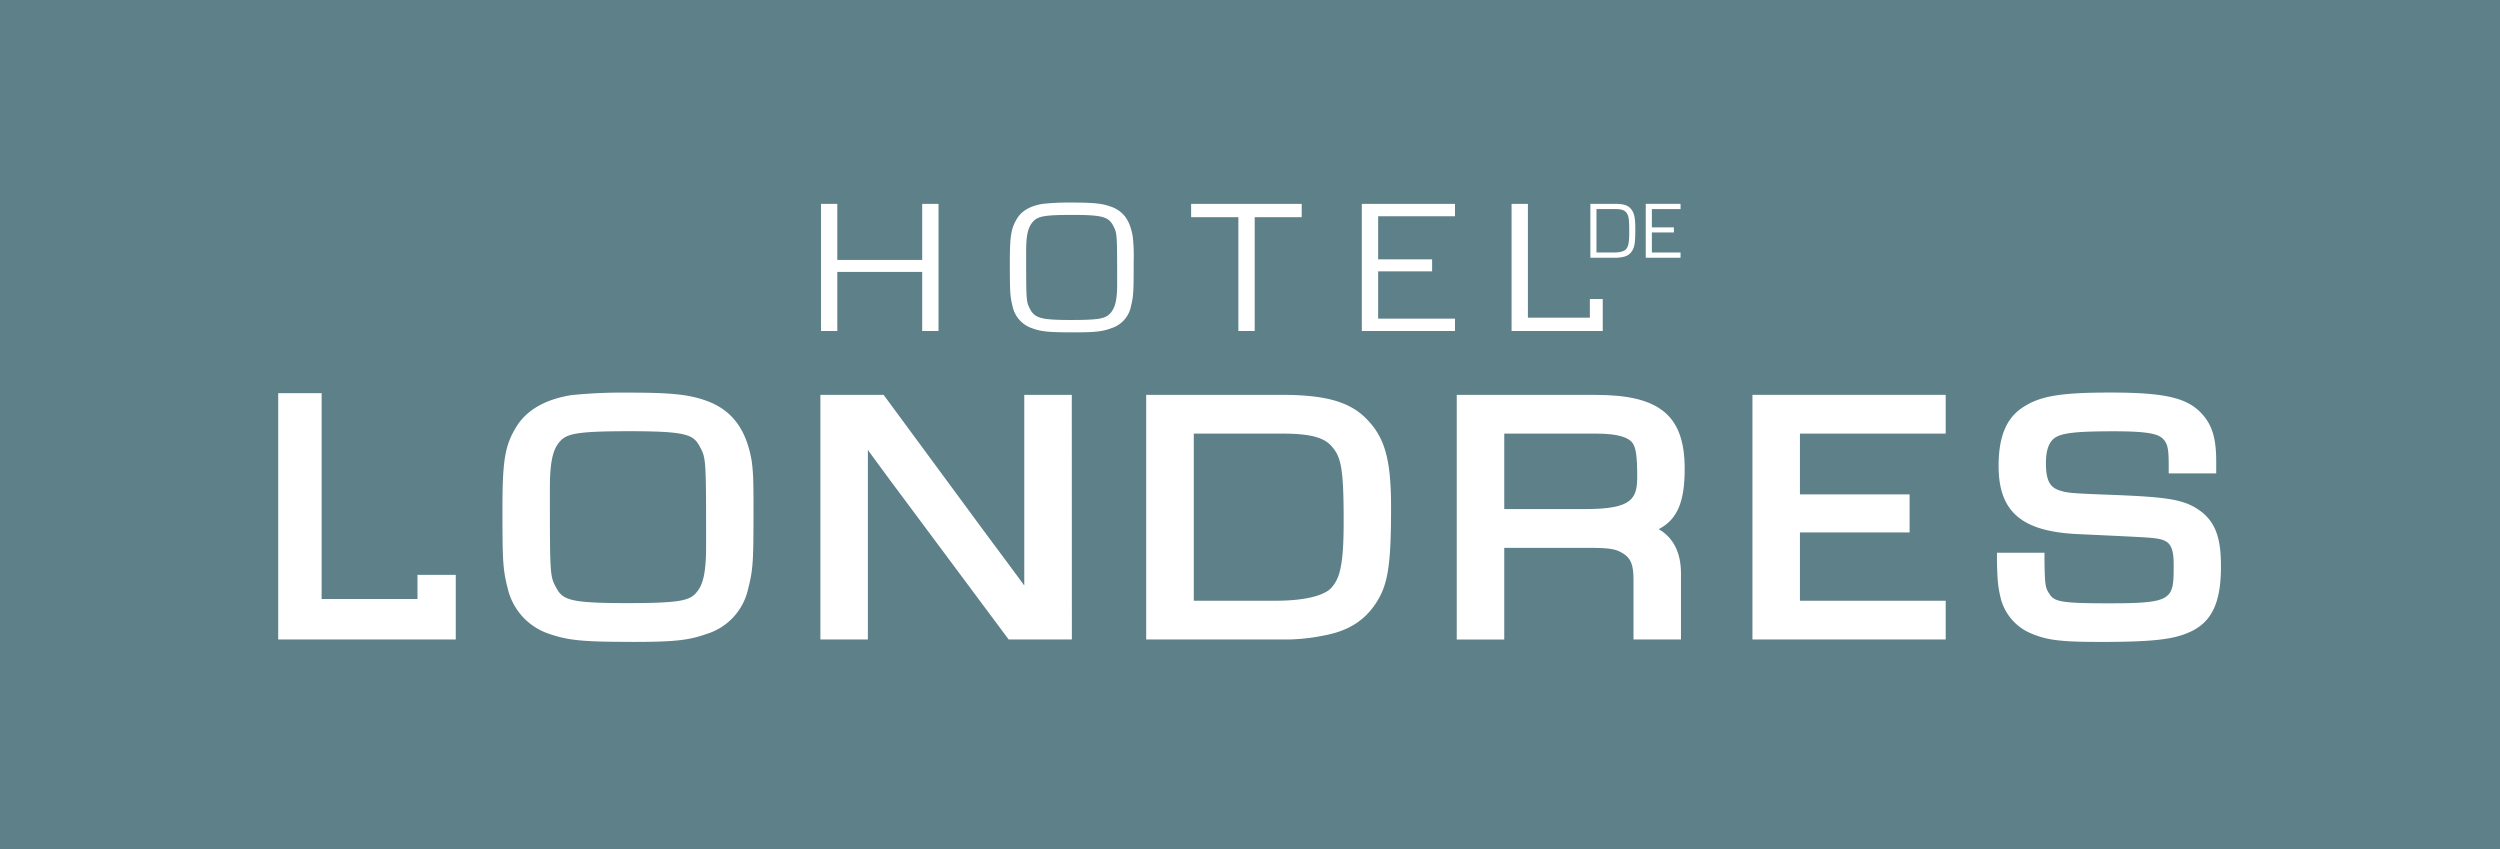 <svg id="Ebene_1" data-name="Ebene 1" xmlns="http://www.w3.org/2000/svg" viewBox="0 0 638.72 217"><defs><style>.cls-1{fill:#5d8089;}.cls-2{fill:#fff;}</style></defs><title>hdl_logo_negativ</title><rect class="cls-1" width="638.72" height="217"/><path class="cls-2" d="M406.32,52.08h6.39c2,0,3.14.35,3.89,1.2.91,1,1.2,2.27,1.2,5.1,0,3.36-.14,4.49-.68,5.49a3.33,3.33,0,0,1-2.37,1.75,8.48,8.48,0,0,1-1.64.23h-6.79Zm6.06,12.43c1.52,0,2.6-.31,3.08-.87.6-.74.79-1.76.79-4.4,0-3.32-.13-4.1-.73-4.91-.5-.66-1.29-.91-2.81-.91h-4.83V64.51Z"/><polygon class="cls-2" points="420.47 52.08 420.47 65.85 429.36 65.85 429.36 64.51 422.03 64.51 422.03 59.39 427.66 59.39 427.66 58.09 422.03 58.09 422.03 53.42 429.36 53.42 429.36 52.08 420.47 52.08"/><polygon class="cls-2" points="235.61 52.09 235.61 66.41 213.92 66.41 213.92 52.09 209.75 52.09 209.75 84.57 213.92 84.57 213.92 69.47 235.61 69.47 235.61 84.57 239.78 84.57 239.78 52.09 235.61 52.09"/><path class="cls-2" d="M283.91,52.82c3.17,1.17,4.84,3.55,5.51,7.74a46.75,46.75,0,0,1,.22,6.38c0,7.6-.05,8.72-.67,11.2a7.36,7.36,0,0,1-5,5.7c-2.33.88-4.22,1.07-9.67,1.07-6.51,0-8.29-.19-10.68-1.07a7.56,7.56,0,0,1-4.95-5.7c-.61-2.53-.67-3.6-.67-11.15,0-6.77.34-8.67,1.84-11.15,1.22-2,3.39-3.22,6.5-3.75a62.77,62.77,0,0,1,7.46-.34c5.67,0,7.89.24,10.06,1.07m-19.79,3.65c-1.4,1.46-1.9,3.46-1.9,7.7,0,12.85,0,12.85,1,14.8,1.23,2.34,2.9,2.78,10.46,2.78,6.78,0,8.62-.29,9.9-1.56,1.39-1.46,1.89-3.46,1.89-7.7,0-12.86,0-12.86-1-14.8-1.22-2.34-2.89-2.78-10.46-2.78-6.78,0-8.62.29-9.89,1.56"/><polygon class="cls-2" points="304.32 52.09 304.32 55.49 316.39 55.49 316.39 84.57 320.56 84.57 320.56 55.49 332.57 55.49 332.57 52.09 304.32 52.09"/><polygon class="cls-2" points="347.93 52.09 347.93 84.57 371.73 84.57 371.73 81.41 352.1 81.41 352.1 69.33 365.89 69.33 365.89 66.26 352.1 66.26 352.1 55.25 371.73 55.25 371.73 52.09 347.93 52.09"/><polygon class="cls-2" points="386.19 52.09 386.19 84.57 409.48 84.57 409.48 76.4 406.19 76.4 406.19 81.16 390.36 81.16 390.36 52.09 386.19 52.09"/><path class="cls-2" d="M160.75,110.17c-12.7,0-15.58.59-17.33,2.23-1.84,1.82-2.93,4.43-2.93,12.26,0,22.53,0,22.53,1.65,25.55s3.37,3.88,18,3.88c12.7,0,15.59-.58,17.34-2.23,1.83-1.82,2.92-4.43,2.92-12.26,0-22.53,0-22.53-1.64-25.55s-3.38-3.88-18-3.88m.63,53.82c-12.39,0-16.11-.36-20.95-2a16.06,16.06,0,0,1-10.73-11.67c-1.26-4.91-1.34-7.16-1.34-20.55,0-12.48.68-16.24,3.81-21.14,2.69-4.06,7.32-6.63,13.79-7.68a128.87,128.87,0,0,1,14.47-.64c11,0,15.41.46,19.81,2,6.66,2.32,10.42,7.26,11.81,15.53.35,2.82.45,4.33.45,11.79,0,13.56-.08,15.82-1.33,20.63A15.54,15.54,0,0,1,180.43,162c-4.62,1.64-8.36,2-19.05,2"/><path class="cls-2" d="M273.85,163.38H257.7l-30.17-40.52c-2.42-3.26-4.12-5.59-5.15-7l-.65-.89v48.41H209.6v-62.5h16.15L252,136.51c2.18,2.9,4.18,5.6,6.15,8.27l2.6,3.52.94,1.29V100.88h12.14Z"/><path class="cls-2" d="M305,153.48h20.78c9.91,0,13.19-2.15,14.14-3.07,2.27-2.34,3.37-5.51,3.37-17.1,0-13.9-.67-16.62-3.15-19.38-2.05-2.26-5.6-3.15-12.67-3.15H305Zm24.47,9.9H292.84v-62.5h34.61c10.79,0,16.92,1.64,21.17,5.64,5.14,4.94,6.78,10.55,6.78,23.12,0,14.74-.78,19.75-3.82,24.4s-7.23,7.2-13.41,8.34a51.29,51.29,0,0,1-8.72,1"/><path class="cls-2" d="M384.32,130.06H405.1c11.89,0,13.19-2.65,13.19-8.28,0-5.45-.35-7.67-1.37-8.82-.85-1-3.05-2.18-9.08-2.18H384.32Zm45.15,33.32H417.34V148c0-4-.87-5.38-2.46-6.47-1.85-1.2-3.23-1.56-8.72-1.56H384.32v23.42H372.18v-62.5h35.56c16.32,0,22.68,5.3,22.68,18.89,0,8.3-1.8,12.92-6.64,15.41,3.75,2.17,5.69,6,5.69,11.32Z"/><polygon class="cls-2" points="497.1 163.38 447.73 163.38 447.73 100.88 497.1 100.88 497.1 110.78 459.86 110.78 459.86 126.31 487.88 126.31 487.88 136.03 459.86 136.03 459.86 153.48 497.1 153.48 497.1 163.38"/><path class="cls-2" d="M536.14,164c-10.13,0-13.69-.5-18.09-2.56A13.28,13.28,0,0,1,511.2,153c-.66-2.65-.9-4.41-1-9.64l0-2.15h12.14l0,2.07c.1,6.31.23,6.88,1.23,8.41,1.27,2,2.82,2.45,15.11,2.45,16.67,0,16.67-.94,16.67-9.94,0-5-1.26-6.05-4.08-6.58-2.34-.32-2.34-.32-20.91-1.19-14-.76-19.74-5.8-19.74-17.4,0-7.51,2-12.27,6.26-15,4.37-2.86,9.57-3.74,22.23-3.74,14.08,0,19.79,1.34,23.52,5.51,2.58,2.85,3.59,6.24,3.59,12.07v3.07H554.08v-2.11c0-4.15-.32-5.25-1.07-6.26-1.2-1.61-3.45-2.38-13-2.38-10.17,0-13.78.48-15.43,2-1.26,1.17-1.87,3.18-1.87,6.15,0,4.89,1.31,6.27,3.59,7,2,.59,2.29.69,14,1.12,12.77.52,17.35,1.08,21.13,3.59,5,3.18,6,8.17,6,14.69,0,8.76-2.1,13.62-7,16.27-4.45,2.33-9.67,3-24.32,3"/><polygon class="cls-2" points="71.08 100.45 71.08 163.38 116.44 163.38 116.44 146.87 106.66 146.87 106.66 153.04 82.17 153.04 82.17 100.45 71.08 100.45"/></svg>